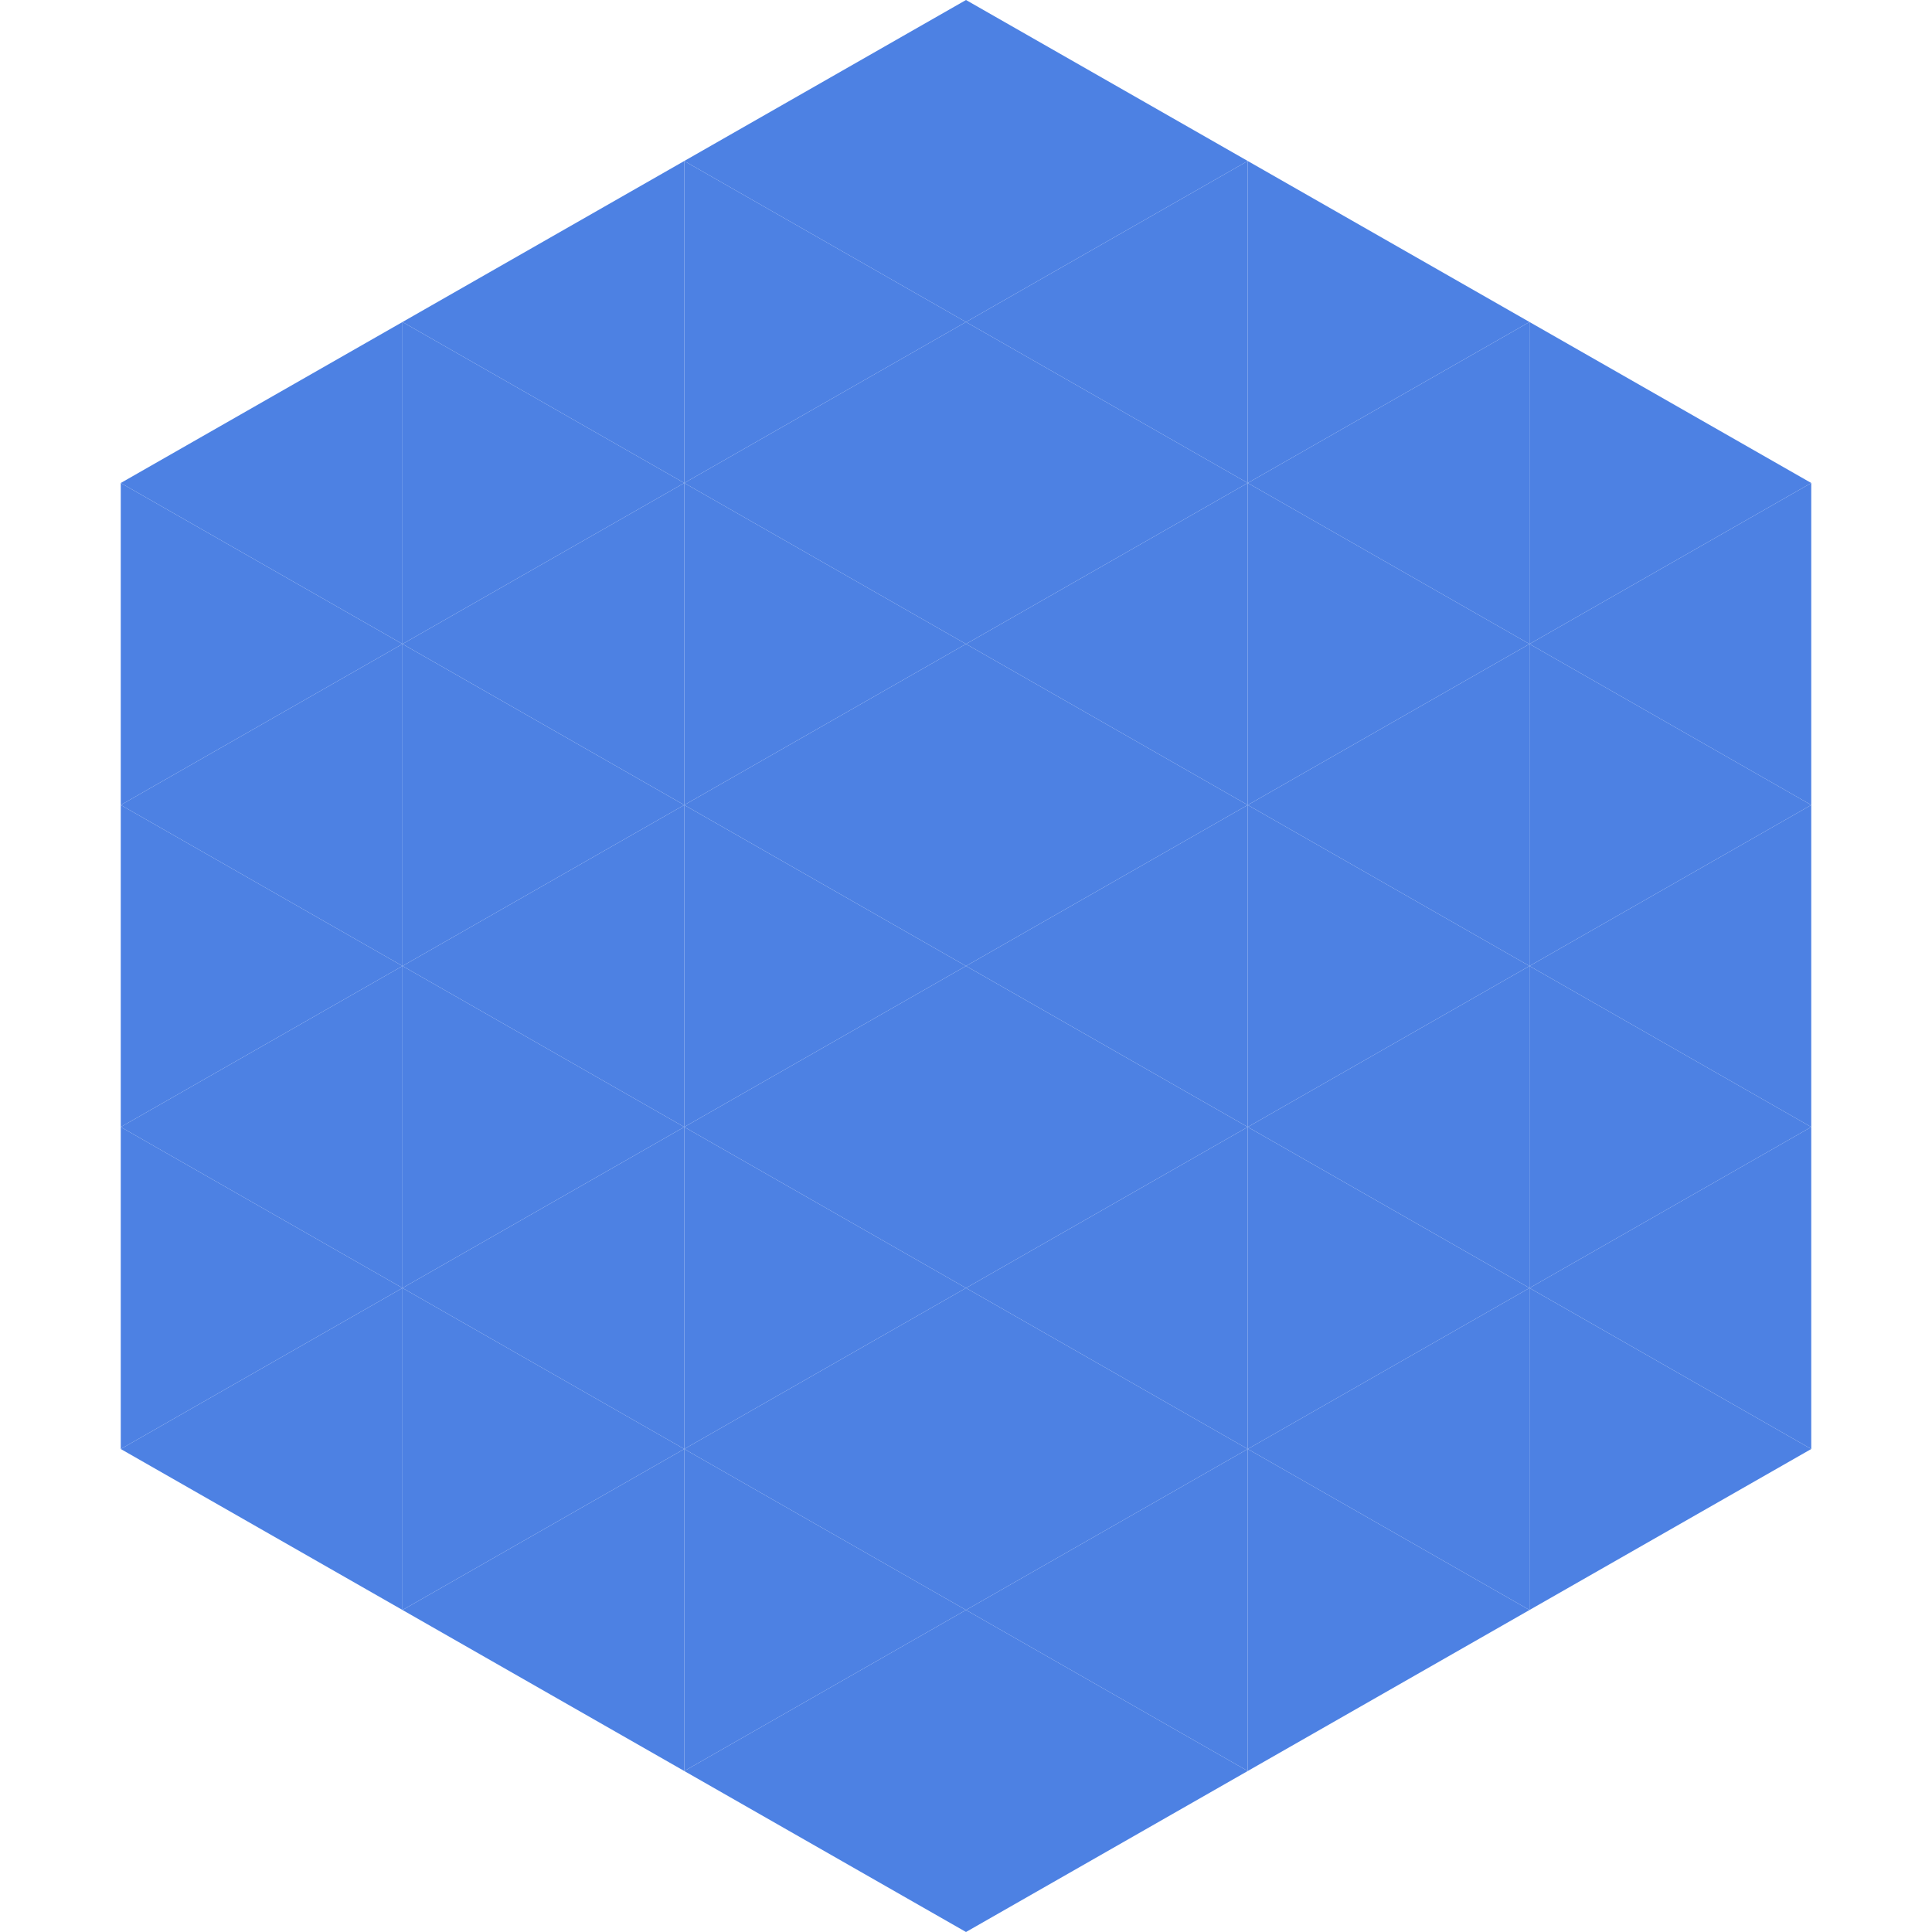 <?xml version="1.0"?>
<!-- Generated by SVGo -->
<svg width="240" height="240"
     xmlns="http://www.w3.org/2000/svg"
     xmlns:xlink="http://www.w3.org/1999/xlink">
<polygon points="50,40 15,60 50,80" style="fill:rgb(77,129,227)" />
<polygon points="190,40 225,60 190,80" style="fill:rgb(77,129,227)" />
<polygon points="15,60 50,80 15,100" style="fill:rgb(77,129,227)" />
<polygon points="225,60 190,80 225,100" style="fill:rgb(77,129,227)" />
<polygon points="50,80 15,100 50,120" style="fill:rgb(77,129,227)" />
<polygon points="190,80 225,100 190,120" style="fill:rgb(77,129,227)" />
<polygon points="15,100 50,120 15,140" style="fill:rgb(77,129,227)" />
<polygon points="225,100 190,120 225,140" style="fill:rgb(77,129,227)" />
<polygon points="50,120 15,140 50,160" style="fill:rgb(77,129,227)" />
<polygon points="190,120 225,140 190,160" style="fill:rgb(77,129,227)" />
<polygon points="15,140 50,160 15,180" style="fill:rgb(77,129,227)" />
<polygon points="225,140 190,160 225,180" style="fill:rgb(77,129,227)" />
<polygon points="50,160 15,180 50,200" style="fill:rgb(77,129,227)" />
<polygon points="190,160 225,180 190,200" style="fill:rgb(77,129,227)" />
<polygon points="15,180 50,200 15,220" style="fill:rgb(255,255,255); fill-opacity:0" />
<polygon points="225,180 190,200 225,220" style="fill:rgb(255,255,255); fill-opacity:0" />
<polygon points="50,0 85,20 50,40" style="fill:rgb(255,255,255); fill-opacity:0" />
<polygon points="190,0 155,20 190,40" style="fill:rgb(255,255,255); fill-opacity:0" />
<polygon points="85,20 50,40 85,60" style="fill:rgb(77,129,227)" />
<polygon points="155,20 190,40 155,60" style="fill:rgb(77,129,227)" />
<polygon points="50,40 85,60 50,80" style="fill:rgb(77,129,227)" />
<polygon points="190,40 155,60 190,80" style="fill:rgb(77,129,227)" />
<polygon points="85,60 50,80 85,100" style="fill:rgb(77,129,227)" />
<polygon points="155,60 190,80 155,100" style="fill:rgb(77,129,227)" />
<polygon points="50,80 85,100 50,120" style="fill:rgb(77,129,227)" />
<polygon points="190,80 155,100 190,120" style="fill:rgb(77,129,227)" />
<polygon points="85,100 50,120 85,140" style="fill:rgb(77,129,227)" />
<polygon points="155,100 190,120 155,140" style="fill:rgb(77,129,227)" />
<polygon points="50,120 85,140 50,160" style="fill:rgb(77,129,227)" />
<polygon points="190,120 155,140 190,160" style="fill:rgb(77,129,227)" />
<polygon points="85,140 50,160 85,180" style="fill:rgb(77,129,227)" />
<polygon points="155,140 190,160 155,180" style="fill:rgb(77,129,227)" />
<polygon points="50,160 85,180 50,200" style="fill:rgb(77,129,227)" />
<polygon points="190,160 155,180 190,200" style="fill:rgb(77,129,227)" />
<polygon points="85,180 50,200 85,220" style="fill:rgb(77,129,227)" />
<polygon points="155,180 190,200 155,220" style="fill:rgb(77,129,227)" />
<polygon points="120,0 85,20 120,40" style="fill:rgb(77,129,227)" />
<polygon points="120,0 155,20 120,40" style="fill:rgb(77,129,227)" />
<polygon points="85,20 120,40 85,60" style="fill:rgb(77,129,227)" />
<polygon points="155,20 120,40 155,60" style="fill:rgb(77,129,227)" />
<polygon points="120,40 85,60 120,80" style="fill:rgb(77,129,227)" />
<polygon points="120,40 155,60 120,80" style="fill:rgb(77,129,227)" />
<polygon points="85,60 120,80 85,100" style="fill:rgb(77,129,227)" />
<polygon points="155,60 120,80 155,100" style="fill:rgb(77,129,227)" />
<polygon points="120,80 85,100 120,120" style="fill:rgb(77,129,227)" />
<polygon points="120,80 155,100 120,120" style="fill:rgb(77,129,227)" />
<polygon points="85,100 120,120 85,140" style="fill:rgb(77,129,227)" />
<polygon points="155,100 120,120 155,140" style="fill:rgb(77,129,227)" />
<polygon points="120,120 85,140 120,160" style="fill:rgb(77,129,227)" />
<polygon points="120,120 155,140 120,160" style="fill:rgb(77,129,227)" />
<polygon points="85,140 120,160 85,180" style="fill:rgb(77,129,227)" />
<polygon points="155,140 120,160 155,180" style="fill:rgb(77,129,227)" />
<polygon points="120,160 85,180 120,200" style="fill:rgb(77,129,227)" />
<polygon points="120,160 155,180 120,200" style="fill:rgb(77,129,227)" />
<polygon points="85,180 120,200 85,220" style="fill:rgb(77,129,227)" />
<polygon points="155,180 120,200 155,220" style="fill:rgb(77,129,227)" />
<polygon points="120,200 85,220 120,240" style="fill:rgb(77,129,227)" />
<polygon points="120,200 155,220 120,240" style="fill:rgb(77,129,227)" />
<polygon points="85,220 120,240 85,260" style="fill:rgb(255,255,255); fill-opacity:0" />
<polygon points="155,220 120,240 155,260" style="fill:rgb(255,255,255); fill-opacity:0" />
</svg>
